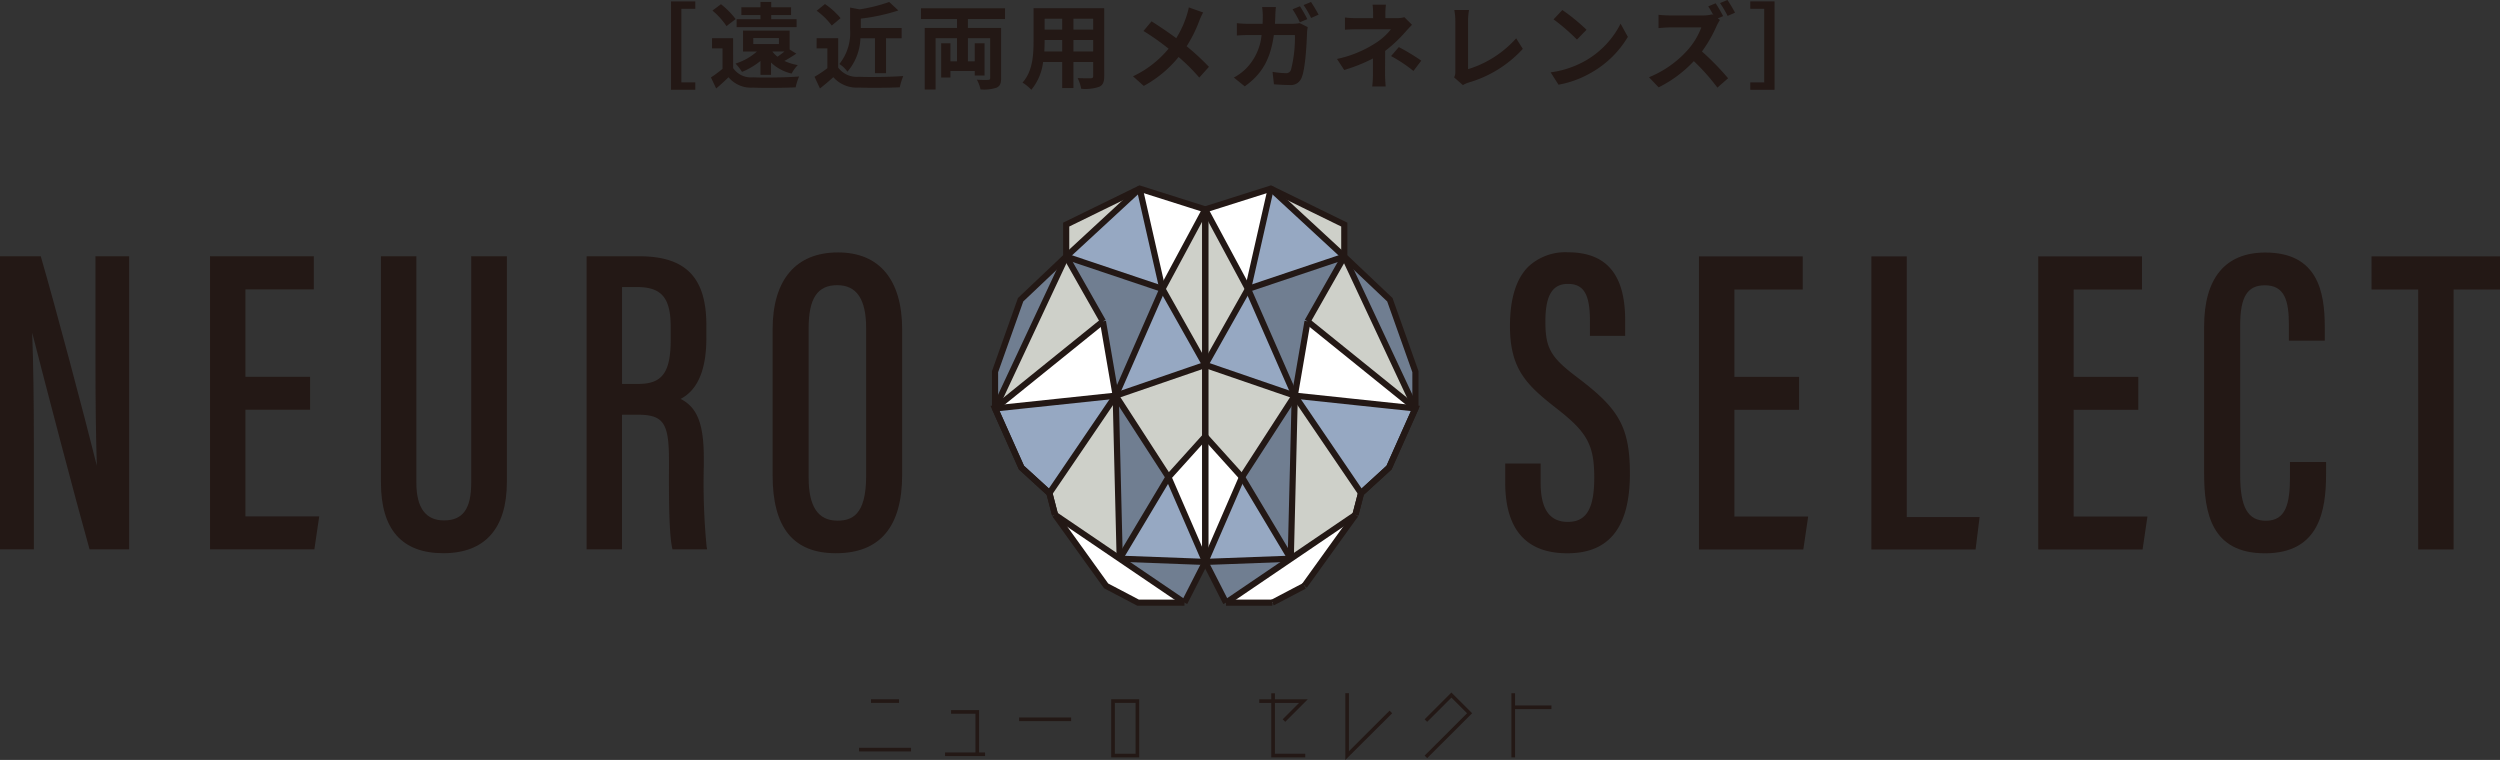 <svg id="グループ_43" data-name="グループ 43" xmlns="http://www.w3.org/2000/svg" width="350.254" height="106.468" viewBox="0 0 350.254 106.468">
  <rect x="0" y="0" width="350.254" height="106.468" fill="#333333" stroke="none"/>
  <g id="グループ_34" data-name="グループ 34" transform="translate(94.014 0)">
    <path id="パス_449" data-name="パス 449" d="M588.378,482.744h3.4v1.036h-1.954v10.308h1.954v1.036h-3.4Z" transform="translate(-588.378 -482.547)" fill="#231815"/>
    <path id="パス_450" data-name="パス 450" d="M599.332,492.113a3.015,3.015,0,0,0,2.768,1.3c1.573.066,4.668.026,6.479-.118a7.037,7.037,0,0,0-.485,1.521c-1.626.079-4.408.105-6.007.039a4.082,4.082,0,0,1-3.4-1.455c-.525.511-1.063,1.01-1.732,1.574l-.734-1.548a15.9,15.9,0,0,0,1.626-1.206v-2.859h-1.47V487.93h2.951Zm-.932-5.875a10.227,10.227,0,0,0-1.967-2.177l1.193-.892a11.373,11.373,0,0,1,2.06,2.085Zm4.761,6.833v-1.954a10.359,10.359,0,0,1-2.584,1.535,7.987,7.987,0,0,0-.905-1.167,8.259,8.259,0,0,0,3-1.691h-1.954v-2.925h6.531v2.649l.931.577c-.564.381-1.141.734-1.666,1.023a7.151,7.151,0,0,0,1.876.577,5.314,5.314,0,0,0-.866,1.193,6.212,6.212,0,0,1-2.885-1.547v1.731Zm5.062-6.689h-8.406v-1.114h3.344v-.577h-2.676V483.6h2.676v-.747h1.508v.747h2.78v1.089h-2.78v.577h3.554Zm-6.072,2.374h3.594v-.84h-3.594Zm2.675,1.036a3.851,3.851,0,0,0,.721.734c.315-.21.669-.485.971-.734Z" transform="translate(-590.632 -482.579)" fill="#231815"/>
    <path id="パス_451" data-name="パス 451" d="M619.9,492.048a3.229,3.229,0,0,0,2.886,1.286c1.534.066,4.484.026,6.229-.1a8.2,8.2,0,0,0-.485,1.574c-1.574.078-4.21.1-5.771.039a4.361,4.361,0,0,1-3.54-1.455c-.577.511-1.154,1.023-1.875,1.573l-.76-1.626a17.489,17.489,0,0,0,1.8-1.207v-2.768h-1.509V487.93H619.9Zm-.9-5.888a9.925,9.925,0,0,0-2.112-2.073l1.154-.944a10.475,10.475,0,0,1,2.191,1.98Zm4.013,1.783a7.573,7.573,0,0,1-1.822,4.682,3.86,3.86,0,0,0-1.128-1.076,6.976,6.976,0,0,0,1.5-4.918v-2.99l1.337.249a22.446,22.446,0,0,0,4.144-1.036l1.286,1.193a27.609,27.609,0,0,1-5.259,1.141V486.5h5.718v1.443h-2.19v4.891h-1.548v-4.891Z" transform="translate(-596.481 -482.579)" fill="#231815"/>
    <path id="パス_452" data-name="パス 452" d="M644.083,485.6v1.246h4.655v7.042c0,.734-.157,1.115-.655,1.337a5.769,5.769,0,0,1-2.229.237,4.925,4.925,0,0,0-.512-1.364c.642.04,1.363.04,1.574.026s.288-.066.288-.262v-5.574h-3.121v3.239h.957v-2.532h1.377v4.524H645.04v-.642h-3.4v.918h-1.3v-4.8h1.3v2.532h.917v-3.239h-3v7.186h-1.521v-8.629h4.524V485.6h-5.049v-1.508h11.777V485.6Z" transform="translate(-602.493 -482.933)" fill="#231815"/>
    <path id="パス_453" data-name="パス 453" d="M668.915,493.59c0,.84-.184,1.259-.708,1.5a6.1,6.1,0,0,1-2.518.275,5.926,5.926,0,0,0-.5-1.5c.735.04,1.6.026,1.837.026s.341-.078.341-.314V491.61H664.6v3.659h-1.573V491.61h-2.676a7.517,7.517,0,0,1-1.652,3.9,5.755,5.755,0,0,0-1.234-1.011c1.43-1.573,1.547-3.908,1.547-5.744v-4.682h9.9Zm-5.888-3.449v-1.613h-2.465v.236c0,.42-.014.892-.04,1.377Zm-2.465-4.59v1.521h2.465v-1.521Zm6.806,0H664.6v1.521h2.768Zm0,4.59v-1.613H664.6v1.613Z" transform="translate(-608.225 -482.928)" fill="#231815"/>
    <path id="パス_454" data-name="パス 454" d="M689.01,484.63a10.4,10.4,0,0,0-.538,1.167,18.654,18.654,0,0,1-1.77,3.567,34.229,34.229,0,0,1,3.121,2.885l-1.351,1.509a26.129,26.129,0,0,0-2.9-2.886,16.372,16.372,0,0,1-4.878,4.053l-1.508-1.351a14.324,14.324,0,0,0,4.983-3.869,34.011,34.011,0,0,0-3.514-2.479l1.128-1.351c1.049.656,2.4,1.574,3.462,2.361a14.284,14.284,0,0,0,1.443-3.108,9.564,9.564,0,0,0,.315-1.207Z" transform="translate(-614.465 -482.886)" fill="#231815"/>
    <path id="パス_455" data-name="パス 455" d="M707.235,485.91a5.125,5.125,0,0,0,1-.092l1.128.564a5.131,5.131,0,0,0-.092.683c-.053,1.415-.21,5.088-.774,6.425a1.622,1.622,0,0,1-1.692,1c-.747,0-1.534-.052-2.176-.1l-.2-1.744a12.419,12.419,0,0,0,1.836.183.693.693,0,0,0,.748-.472,17.967,17.967,0,0,0,.551-4.866h-2.951c-.485,3.475-1.731,5.521-4.079,7.187l-1.522-1.233a7.443,7.443,0,0,0,1.719-1.272,7.754,7.754,0,0,0,2.163-4.682h-1.731c-.445,0-1.167.013-1.731.066v-1.731a15.987,15.987,0,0,0,1.731.092h1.876c.013-.367.026-.748.026-1.141a9.641,9.641,0,0,0-.093-1.206H704.9c-.039.314-.066.865-.079,1.18-.013.407-.026.788-.053,1.167Zm1.023-.21a15.759,15.759,0,0,0-1.023-1.823l1.036-.42a19.415,19.415,0,0,1,1.036,1.8Zm1.561-2.846a20.525,20.525,0,0,1,1.062,1.783l-1.049.459a13.829,13.829,0,0,0-1.049-1.81Z" transform="translate(-620.16 -482.579)" fill="#231815"/>
    <path id="パス_456" data-name="パス 456" d="M729.8,486.208c-.329.328-.735.774-1.01,1.089a19.866,19.866,0,0,1-2.754,2.57c0,1.049-.014,2.479-.014,3.3,0,.525.053,1.272.091,1.678h-1.888a15.039,15.039,0,0,0,.1-1.678v-2.242a23.031,23.031,0,0,1-4.026,1.613l-1.01-1.547a16.154,16.154,0,0,0,5.351-2.19,8.421,8.421,0,0,0,2.2-1.968H722.1c-.472,0-1.3.026-1.7.066v-1.718a12.251,12.251,0,0,0,1.678.092h2.269v-.682a8.439,8.439,0,0,0-.079-1.207h1.876a10.619,10.619,0,0,0-.079,1.207v.682h1.574a3.929,3.929,0,0,0,1.089-.131Zm-1.849,3.122a29.717,29.717,0,0,1,3.147,1.9l-1.1,1.443a20.592,20.592,0,0,0-3.134-2.085Z" transform="translate(-625.987 -482.732)" fill="#231815"/>
    <path id="パス_457" data-name="パス 457" d="M742.306,493.879a1.7,1.7,0,0,0,.17-.852v-7.109a8.137,8.137,0,0,0-.143-1.482h2.059a9.25,9.25,0,0,0-.131,1.482v6.807A14.879,14.879,0,0,0,751,488.4l.932,1.482a16.5,16.5,0,0,1-7.606,4.721,3.676,3.676,0,0,0-.787.355Z" transform="translate(-632.597 -483.034)" fill="#231815"/>
    <path id="パス_458" data-name="パス 458" d="M766.308,491.453a12.431,12.431,0,0,0,4.773-5.1L772.1,488.2a13.94,13.94,0,0,1-4.852,4.852,14.2,14.2,0,0,1-4.866,1.85l-1.1-1.731A13.514,13.514,0,0,0,766.308,491.453Zm0-4.249-1.339,1.377a27.162,27.162,0,0,0-3.278-2.833l1.232-1.311A27.487,27.487,0,0,1,766.308,487.2Z" transform="translate(-638.049 -483.034)" fill="#231815"/>
    <path id="パス_459" data-name="パス 459" d="M790.555,485.262a6.525,6.525,0,0,0-.459.826,19.267,19.267,0,0,1-2.059,3.594,36.9,36.9,0,0,1,3.659,3.75l-1.5,1.311a29.027,29.027,0,0,0-3.3-3.711,17.245,17.245,0,0,1-4.931,3.672l-1.351-1.416a14.694,14.694,0,0,0,5.377-3.764,10.143,10.143,0,0,0,1.954-3.213H783.5c-.551,0-1.272.078-1.549.091V484.54a14.605,14.605,0,0,0,1.549.092h4.628a4.786,4.786,0,0,0,1.351-.157l.157.118c-.222-.42-.485-.878-.721-1.232l1.036-.433a19.411,19.411,0,0,1,1.05,1.8l-.748.315Zm1.076-.564a15.374,15.374,0,0,0-1.063-1.8l1.036-.433a17.712,17.712,0,0,1,1.063,1.784Z" transform="translate(-643.602 -482.468)" fill="#231815"/>
    <path id="パス_460" data-name="パス 460" d="M803.927,495.125h-3.4v-1.036h1.954V483.78h-1.954v-1.036h3.4Z" transform="translate(-649.324 -482.547)" fill="#231815"/>
  </g>
  <g id="グループ_42" data-name="グループ 42" transform="translate(0 26.429)">
    <g id="グループ_35" data-name="グループ 35" transform="translate(139.404)">
      <path id="パス_461" data-name="パス 461" d="M680.5,519.549l9.182,2.911L683.693,533.6Z" transform="translate(-660.233 -519.549)" fill="#fff"/>
      <path id="パス_462" data-name="パス 462" d="M668.973,556.044l-16.909,1.792,15.117-12.206Z" transform="translate(-652.064 -527.041)" fill="#fff"/>
      <path id="パス_463" data-name="パス 463" d="M686.158,574.083l5.151,11.87V568.661Z" transform="translate(-661.858 -533.657)" fill="#fff"/>
      <path id="パス_464" data-name="パス 464" d="M663.847,583.652l18.141,12.318h-6.495l-4.479-2.352Z" transform="translate(-655.449 -537.964)" fill="#fff"/>
      <path id="パス_465" data-name="パス 465" d="M672.99,552.388l6.551-14.949L666.047,532.9l5.151,9.07Z" transform="translate(-656.081 -523.385)" fill="#707e91"/>
      <path id="パス_466" data-name="パス 466" d="M675.788,560.242l7.391,11.422-6.831,11.422Z" transform="translate(-658.879 -531.239)" fill="#707e91"/>
      <path id="パス_467" data-name="パス 467" d="M652.064,554.18,662.03,532.9l-6.383,6.047-3.583,10.078Z" transform="translate(-652.064 -523.385)" fill="#707e91"/>
      <path id="パス_468" data-name="パス 468" d="M676.574,592.294l11.982.448-2.911,5.711Z" transform="translate(-659.105 -540.447)" fill="#707e91"/>
      <path id="パス_469" data-name="パス 469" d="M666.047,529.067l13.494,4.535-3.191-14.054Z" transform="translate(-656.081 -519.549)" fill="#96a8c2"/>
      <path id="パス_470" data-name="パス 470" d="M682.339,539.267l5.991,10.638-12.542,4.311Z" transform="translate(-658.879 -525.213)" fill="#96a8c2"/>
      <path id="パス_471" data-name="パス 471" d="M683.4,576.268l5.151,11.87-11.982-.448Z" transform="translate(-659.105 -535.843)" fill="#96a8c2"/>
      <path id="パス_472" data-name="パス 472" d="M668.973,560.242l-16.909,1.792,3.7,8.286,3.919,3.583Z" transform="translate(-652.064 -531.239)" fill="#96a8c2"/>
      <path id="パス_473" data-name="パス 473" d="M690.971,523.634v21.78l-5.991-10.638Z" transform="translate(-661.519 -520.722)" fill="#ced0c9"/>
      <path id="パス_474" data-name="パス 474" d="M676.349,519.549l-10.3,9.518v-4.479Z" transform="translate(-656.081 -519.549)" fill="#ced0c9"/>
      <path id="パス_475" data-name="パス 475" d="M652.064,554.18l15.117-12.206-5.151-9.07Z" transform="translate(-652.064 -523.385)" fill="#ced0c9"/>
      <path id="パス_476" data-name="パス 476" d="M672.6,583.086l-.56-22.844L662.748,573.9l.784,3.023Z" transform="translate(-655.133 -531.239)" fill="#ced0c9"/>
      <path id="パス_477" data-name="パス 477" d="M688.33,554.193V564.5l-5.151,5.422L675.788,558.5Z" transform="translate(-658.879 -529.501)" fill="#ced0c9"/>
    </g>
    <g id="グループ_36" data-name="グループ 36" transform="translate(168.855)">
      <path id="パス_478" data-name="パス 478" d="M702.568,519.549l-9.182,2.911,5.991,11.142Z" transform="translate(-693.385 -519.549)" fill="#fff"/>
      <path id="パス_479" data-name="パス 479" d="M710.982,556.044l16.909,1.792L712.774,545.63Z" transform="translate(-698.44 -527.041)" fill="#fff"/>
      <path id="パス_480" data-name="パス 480" d="M698.536,574.083l-5.151,11.87V568.661Z" transform="translate(-693.385 -533.657)" fill="#fff"/>
      <path id="パス_481" data-name="パス 481" d="M715.611,583.652,697.47,595.97h6.495l4.479-2.352Z" transform="translate(-694.559 -537.964)" fill="#fff"/>
      <path id="パス_482" data-name="パス 482" d="M708.342,552.388l-6.551-14.949,13.494-4.535-5.151,9.07Z" transform="translate(-695.8 -523.385)" fill="#707e91"/>
      <path id="パス_483" data-name="パス 483" d="M708,560.242l-7.391,11.422,6.831,11.422Z" transform="translate(-695.461 -531.239)" fill="#707e91"/>
      <path id="パス_484" data-name="パス 484" d="M730.69,554.18,720.723,532.9l6.383,6.047,3.583,10.078Z" transform="translate(-701.239 -523.385)" fill="#707e91"/>
      <path id="パス_485" data-name="パス 485" d="M705.367,592.294l-11.982.448,2.911,5.711Z" transform="translate(-693.385 -540.447)" fill="#707e91"/>
      <path id="パス_486" data-name="パス 486" d="M715.285,529.067,701.791,533.6l3.192-14.054Z" transform="translate(-695.8 -519.549)" fill="#96a8c2"/>
      <path id="パス_487" data-name="パス 487" d="M699.376,539.267l-5.991,10.638,12.542,4.311Z" transform="translate(-693.385 -525.213)" fill="#96a8c2"/>
      <path id="パス_488" data-name="パス 488" d="M698.536,576.268l-5.151,11.87,11.982-.448Z" transform="translate(-693.385 -535.843)" fill="#96a8c2"/>
      <path id="パス_489" data-name="パス 489" d="M710.982,560.242l16.909,1.792-3.7,8.286-3.919,3.583Z" transform="translate(-698.44 -531.239)" fill="#96a8c2"/>
      <path id="パス_490" data-name="パス 490" d="M693.385,523.634v21.78l5.991-10.638Z" transform="translate(-693.385 -520.722)" fill="#ced0c9"/>
      <path id="パス_491" data-name="パス 491" d="M706.269,519.549l10.3,9.518v-4.479Z" transform="translate(-697.086 -519.549)" fill="#ced0c9"/>
      <path id="パス_492" data-name="パス 492" d="M728.614,554.18,713.5,541.974l5.151-9.07Z" transform="translate(-699.163 -523.385)" fill="#ced0c9"/>
      <path id="パス_493" data-name="パス 493" d="M710.2,583.086l.56-22.844,9.294,13.662-.784,3.023Z" transform="translate(-698.215 -531.239)" fill="#ced0c9"/>
      <path id="パス_494" data-name="パス 494" d="M693.385,554.193V564.5l5.151,5.422,7.391-11.422Z" transform="translate(-693.385 -529.501)" fill="#ced0c9"/>
    </g>
    <g id="グループ_41" data-name="グループ 41">
      <g id="グループ_37" data-name="グループ 37" transform="translate(0 8.936)">
        <path id="パス_495" data-name="パス 495" d="M469.847,547.426c0,6.05.058,10.658.191,14.762-1.7-6.855-5.881-22.559-7.788-29.106l-.07-.239h-5.709V573.9h4.743V559.151c0-6.331-.077-11.473-.234-15.6,1.837,7.205,6.235,23.982,7.973,30.113l.069.241h5.54V532.843h-4.715Z" transform="translate(-456.471 -532.304)" fill="#231815"/>
        <path id="パス_496" data-name="パス 496" d="M502.716,554.343h9.06v-4.616h-9.06V537.486h9.577v-4.643H497.753V573.9h14.621l.681-4.616H502.716Z" transform="translate(-468.33 -532.304)" fill="#231815"/>
        <path id="パス_497" data-name="パス 497" d="M544,564.607c0,3.626-1.176,5.243-3.814,5.243-2.567,0-3.869-1.776-3.869-5.277v-31.73h-4.962v31.708c0,6.565,2.941,9.893,8.743,9.893,5.82,0,8.9-3.455,8.9-9.991V532.843H544Z" transform="translate(-477.983 -532.304)" fill="#231815"/>
        <path id="パス_498" data-name="パス 498" d="M588.2,562.2V561.11c0-4.738-.9-7.092-3.252-8.284,2.4-1.237,3.609-4.094,3.609-8.506v-1.847c0-6.66-2.894-9.629-9.386-9.629h-7.39V573.9h4.962V555.041h2.17c3.625,0,4.407,1.135,4.407,6.392l0,1.114c-.011,3.3-.027,8.829.432,11.092l.054.265h4.857l-.07-.39A92.544,92.544,0,0,1,588.2,562.2Zm-4.637-19.48v1.8c0,4.581-1.18,6.206-4.512,6.206h-2.307V537.156h2.1C582.281,537.156,583.561,538.666,583.561,542.724Z" transform="translate(-489.596 -532.304)" fill="#231815"/>
        <path id="パス_499" data-name="パス 499" d="M617.508,532.087c-5.911,0-9.166,3.835-9.166,10.8V563.3c0,7.355,2.9,10.931,8.874,10.931,6.156,0,9.277-3.7,9.277-10.987V542.881C626.493,535.92,623.3,532.087,617.508,532.087Zm-.088,37.579c-2.71,0-4.028-1.969-4.028-6.018V542.683c0-4.155,1.232-6.008,4-6.008,2.729,0,4.055,1.967,4.055,6.013v20.766C621.443,568.928,619.409,569.666,617.42,569.666Z" transform="translate(-500.099 -532.087)" fill="#231815"/>
      </g>
      <g id="グループ_38" data-name="グループ 38" transform="translate(210.879 8.922)">
        <path id="パス_500" data-name="パス 500" d="M762.3,549.475c-3.594-2.72-4.321-4.018-4.321-7.719,0-3.641.973-5.265,3.154-5.265,2.222,0,3.089,1.455,3.089,5.188v2.091h4.934v-2.207c0-6.361-2.595-9.467-7.933-9.5h-.064a7.579,7.579,0,0,0-5.569,2.013c-1.708,1.7-2.573,4.5-2.573,8.315,0,6.14,2.4,8.317,6.643,11.637,4.2,3.273,5.167,5.071,5.167,9.618,0,4.338-1.108,6.189-3.7,6.189-2.567,0-3.814-1.8-3.814-5.507v-2.674h-4.962v2.651c0,6.587,2.927,9.926,8.7,9.926,5.9,0,8.771-3.658,8.771-11.184C769.817,556.246,768.033,553.807,762.3,549.475Z" transform="translate(-752.347 -532.067)" fill="#231815"/>
        <path id="パス_501" data-name="パス 501" d="M795.4,554.363h9.06v-4.616H795.4V537.506h9.577v-4.643H790.438v41.061h14.62l.681-4.616H795.4Z" transform="translate(-763.289 -532.296)" fill="#231815"/>
        <path id="パス_502" data-name="パス 502" d="M829.292,532.863H824.33v41.061h14.6l.561-4.533h-10.2Z" transform="translate(-773.026 -532.296)" fill="#231815"/>
        <path id="パス_503" data-name="パス 503" d="M862.089,554.363h9.06v-4.616h-9.06V537.506h9.578v-4.643h-14.54v41.061h14.621l.68-4.616H862.089Z" transform="translate(-782.447 -532.296)" fill="#231815"/>
        <path id="パス_504" data-name="パス 504" d="M901.768,563.479c0,3.831-.567,6.206-3.39,6.206-2.516,0-3.589-1.91-3.589-6.387V542.324c0-4,1-5.629,3.462-5.629,2.791,0,3.363,2.21,3.363,5.529v2.229h5.028v-1.909c0-4.859-.946-10.437-8.325-10.437-5.613,0-8.579,3.584-8.579,10.365v20.551c0,5.55,1.013,11.223,8.523,11.223,7.589,0,8.562-5.927,8.562-11.091v-1.7h-5.056Z" transform="translate(-791.816 -532.078)" fill="#231815"/>
        <path id="パス_505" data-name="パス 505" d="M922.646,532.863v4.643h6.537v36.418h4.962V537.506h6.5v-4.643Z" transform="translate(-801.269 -532.296)" fill="#231815"/>
      </g>
      <g id="グループ_39" data-name="グループ 39" transform="translate(120.35 70.592)">
        <path id="パス_506" data-name="パス 506" d="M632.617,626.72v.51h-7.288v-.51Zm-1.682-6.288h-3.924v-.51h3.924Z" transform="translate(-625.329 -618.975)" fill="#231815"/>
        <path id="パス_507" data-name="パス 507" d="M647.844,627.985v.51h-5.606v-.51h4.26v-5.422h-3.414v-.51h3.924v5.932Z" transform="translate(-630.186 -619.587)" fill="#231815"/>
        <path id="パス_508" data-name="パス 508" d="M664.089,623.5v.51H656.8v-.51Z" transform="translate(-634.37 -620.002)" fill="#231815"/>
        <path id="パス_509" data-name="パス 509" d="M678.821,619.922v8.144H674.9v-8.144Zm-.509.51h-2.9v7.124h2.9Z" transform="translate(-639.568 -618.975)" fill="#231815"/>
        <path id="パス_510" data-name="パス 510" d="M706.2,627.215h4.25v.51h-4.76v-7.633h-1.682v-.51h1.682v-.845h.51v.845h4.606l-3.159,3.16-.357-.356,2.293-2.293H706.2Z" transform="translate(-647.932 -618.634)" fill="#231815"/>
        <path id="パス_511" data-name="パス 511" d="M727.491,621.538l-6.573,6.544v-9.346h.51v8.123l5.688-5.677Z" transform="translate(-652.789 -618.634)" fill="#231815"/>
        <path id="パス_512" data-name="パス 512" d="M743.166,621.5l-6.3,6.288-.357-.356s5.606-5.575,5.942-5.932l-2.191-2.191c-.306.336-3.394,3.393-3.394,3.393l-.357-.356,3.751-3.75Z" transform="translate(-657.268 -618.593)" fill="#231815"/>
        <path id="パス_513" data-name="パス 513" d="M759.181,620.958h-5.1v6.767h-.51v-8.989h.51v1.712h5.1Z" transform="translate(-662.17 -618.634)" fill="#231815"/>
      </g>
      <g id="グループ_40" data-name="グループ 40" transform="translate(139.404)">
        <path id="パス_514" data-name="パス 514" d="M693.385,571.844V522.46l9.182-2.911,10.3,5.039v4.479l6.383,6.047,3.583,10.078v5.151l-3.7,8.287-3.919,3.583-.784,3.023" transform="translate(-663.934 -519.549)" fill="none" stroke="#231815" stroke-width="0.863"/>
        <line id="線_281" data-name="線 281" x2="10.302" y2="9.518" transform="translate(38.634)" fill="none" stroke="#231815" stroke-width="0.863"/>
        <line id="線_282" data-name="線 282" x1="9.966" y1="21.276" transform="translate(48.936 9.518)" fill="none" stroke="#231815" stroke-width="0.863"/>
        <line id="線_283" data-name="線 283" y1="12.318" x2="18.141" transform="translate(32.363 45.688)" fill="none" stroke="#231815" stroke-width="0.863"/>
        <line id="線_284" data-name="線 284" x1="5.151" y2="9.07" transform="translate(43.785 9.518)" fill="none" stroke="#231815" stroke-width="0.863"/>
        <line id="線_285" data-name="線 285" x1="15.117" y1="12.206" transform="translate(43.785 18.589)" fill="none" stroke="#231815" stroke-width="0.863"/>
        <line id="線_286" data-name="線 286" y1="10.414" x2="1.792" transform="translate(41.993 18.589)" fill="none" stroke="#231815" stroke-width="0.863"/>
        <path id="パス_515" data-name="パス 515" d="M710.982,560.242l16.909,1.792-3.7,8.286-3.919,3.583-.784,3.023" transform="translate(-668.989 -531.239)" fill="none" stroke="#231815" stroke-width="0.863"/>
        <line id="線_287" data-name="線 287" x1="9.294" y1="13.662" transform="translate(41.993 29.003)" fill="none" stroke="#231815" stroke-width="0.863"/>
        <line id="線_288" data-name="線 288" y1="22.844" x2="0.56" transform="translate(41.433 29.003)" fill="none" stroke="#231815" stroke-width="0.863"/>
        <line id="線_289" data-name="線 289" x2="6.831" y2="11.422" transform="translate(34.602 40.425)" fill="none" stroke="#231815" stroke-width="0.863"/>
        <line id="線_290" data-name="線 290" y1="0.448" x2="11.982" transform="translate(29.451 51.847)" fill="none" stroke="#231815" stroke-width="0.863"/>
        <line id="線_291" data-name="線 291" x1="3.191" y2="14.054" transform="translate(35.442)" fill="none" stroke="#231815" stroke-width="0.863"/>
        <line id="線_292" data-name="線 292" x2="5.991" y2="11.142" transform="translate(29.451 2.912)" fill="none" stroke="#231815" stroke-width="0.863"/>
        <line id="線_293" data-name="線 293" x1="13.494" y2="4.535" transform="translate(35.442 9.518)" fill="none" stroke="#231815" stroke-width="0.863"/>
        <line id="線_294" data-name="線 294" x1="6.551" y1="14.949" transform="translate(35.442 14.054)" fill="none" stroke="#231815" stroke-width="0.863"/>
        <line id="線_295" data-name="線 295" x2="12.542" y2="4.311" transform="translate(29.451 24.692)" fill="none" stroke="#231815" stroke-width="0.863"/>
        <line id="線_296" data-name="線 296" y1="11.422" x2="7.391" transform="translate(34.602 29.003)" fill="none" stroke="#231815" stroke-width="0.863"/>
        <line id="線_297" data-name="線 297" x2="5.151" y2="5.711" transform="translate(29.451 34.714)" fill="none" stroke="#231815" stroke-width="0.863"/>
        <line id="線_298" data-name="線 298" y1="11.87" x2="5.151" transform="translate(29.451 40.425)" fill="none" stroke="#231815" stroke-width="0.863"/>
        <line id="線_299" data-name="線 299" x1="5.991" y2="10.638" transform="translate(29.451 14.054)" fill="none" stroke="#231815" stroke-width="0.863"/>
        <path id="パス_516" data-name="パス 516" d="M681.515,571.844V522.46l-9.182-2.911-10.3,5.039v4.479l-6.383,6.047-3.583,10.078v5.151l3.7,8.287,3.919,3.583.784,3.023" transform="translate(-652.064 -519.549)" fill="none" stroke="#231815" stroke-width="0.863"/>
        <line id="線_300" data-name="線 300" x1="10.302" y2="9.518" transform="translate(9.966)" fill="none" stroke="#231815" stroke-width="0.863"/>
        <line id="線_301" data-name="線 301" y1="21.276" x2="9.966" transform="translate(0 9.518)" fill="none" stroke="#231815" stroke-width="0.863"/>
        <line id="線_302" data-name="線 302" x2="18.141" y2="12.318" transform="translate(8.399 45.688)" fill="none" stroke="#231815" stroke-width="0.863"/>
        <line id="線_303" data-name="線 303" x2="5.151" y2="9.07" transform="translate(9.966 9.518)" fill="none" stroke="#231815" stroke-width="0.863"/>
        <line id="線_304" data-name="線 304" y1="12.206" x2="15.117" transform="translate(0 18.589)" fill="none" stroke="#231815" stroke-width="0.863"/>
        <line id="線_305" data-name="線 305" x1="1.792" y1="10.414" transform="translate(15.117 18.589)" fill="none" stroke="#231815" stroke-width="0.863"/>
        <path id="パス_517" data-name="パス 517" d="M668.973,560.242l-16.909,1.792,3.7,8.286,3.919,3.583.784,3.023" transform="translate(-652.064 -531.239)" fill="none" stroke="#231815" stroke-width="0.863"/>
        <line id="線_306" data-name="線 306" x1="9.294" y2="13.662" transform="translate(7.615 29.003)" fill="none" stroke="#231815" stroke-width="0.863"/>
        <line id="線_307" data-name="線 307" x1="0.56" y1="22.844" transform="translate(16.909 29.003)" fill="none" stroke="#231815" stroke-width="0.863"/>
        <line id="線_308" data-name="線 308" x1="6.831" y2="11.422" transform="translate(17.469 40.425)" fill="none" stroke="#231815" stroke-width="0.863"/>
        <line id="線_309" data-name="線 309" x1="11.982" y1="0.448" transform="translate(17.469 51.847)" fill="none" stroke="#231815" stroke-width="0.863"/>
        <line id="線_310" data-name="線 310" x2="3.191" y2="14.054" transform="translate(20.269)" fill="none" stroke="#231815" stroke-width="0.863"/>
        <line id="線_311" data-name="線 311" x1="5.991" y2="11.142" transform="translate(23.46 2.912)" fill="none" stroke="#231815" stroke-width="0.863"/>
        <line id="線_312" data-name="線 312" x2="13.494" y2="4.535" transform="translate(9.966 9.518)" fill="none" stroke="#231815" stroke-width="0.863"/>
        <line id="線_313" data-name="線 313" y1="14.949" x2="6.551" transform="translate(16.909 14.054)" fill="none" stroke="#231815" stroke-width="0.863"/>
        <line id="線_314" data-name="線 314" x1="12.542" y2="4.311" transform="translate(16.909 24.692)" fill="none" stroke="#231815" stroke-width="0.863"/>
        <line id="線_315" data-name="線 315" x1="7.391" y1="11.422" transform="translate(16.909 29.003)" fill="none" stroke="#231815" stroke-width="0.863"/>
        <line id="線_316" data-name="線 316" x1="5.151" y2="5.711" transform="translate(24.3 34.714)" fill="none" stroke="#231815" stroke-width="0.863"/>
        <line id="線_317" data-name="線 317" x1="5.151" y1="11.87" transform="translate(24.3 40.425)" fill="none" stroke="#231815" stroke-width="0.863"/>
        <line id="線_318" data-name="線 318" x2="5.991" y2="10.638" transform="translate(23.46 14.054)" fill="none" stroke="#231815" stroke-width="0.863"/>
        <path id="パス_518" data-name="パス 518" d="M663.847,583.652l7.167,9.966,4.479,2.352h6.495" transform="translate(-655.449 -537.964)" fill="none" stroke="#231815" stroke-width="0.863"/>
        <line id="線_319" data-name="線 319" y1="5.711" x2="2.912" transform="translate(26.54 52.295)" fill="none" stroke="#231815" stroke-width="0.863"/>
        <line id="線_320" data-name="線 320" x1="2.912" y1="5.711" transform="translate(29.451 52.295)" fill="none" stroke="#231815" stroke-width="0.863"/>
        <line id="線_321" data-name="線 321" x1="7.167" y2="9.966" transform="translate(43.337 45.688)" fill="none" stroke="#231815" stroke-width="0.863"/>
        <line id="線_322" data-name="線 322" y1="2.352" x2="4.479" transform="translate(38.857 55.655)" fill="none" stroke="#231815" stroke-width="0.863"/>
        <line id="線_323" data-name="線 323" x2="6.495" transform="translate(32.363 58.006)" fill="none" stroke="#231815" stroke-width="0.863"/>
      </g>
    </g>
  </g>
</svg>
